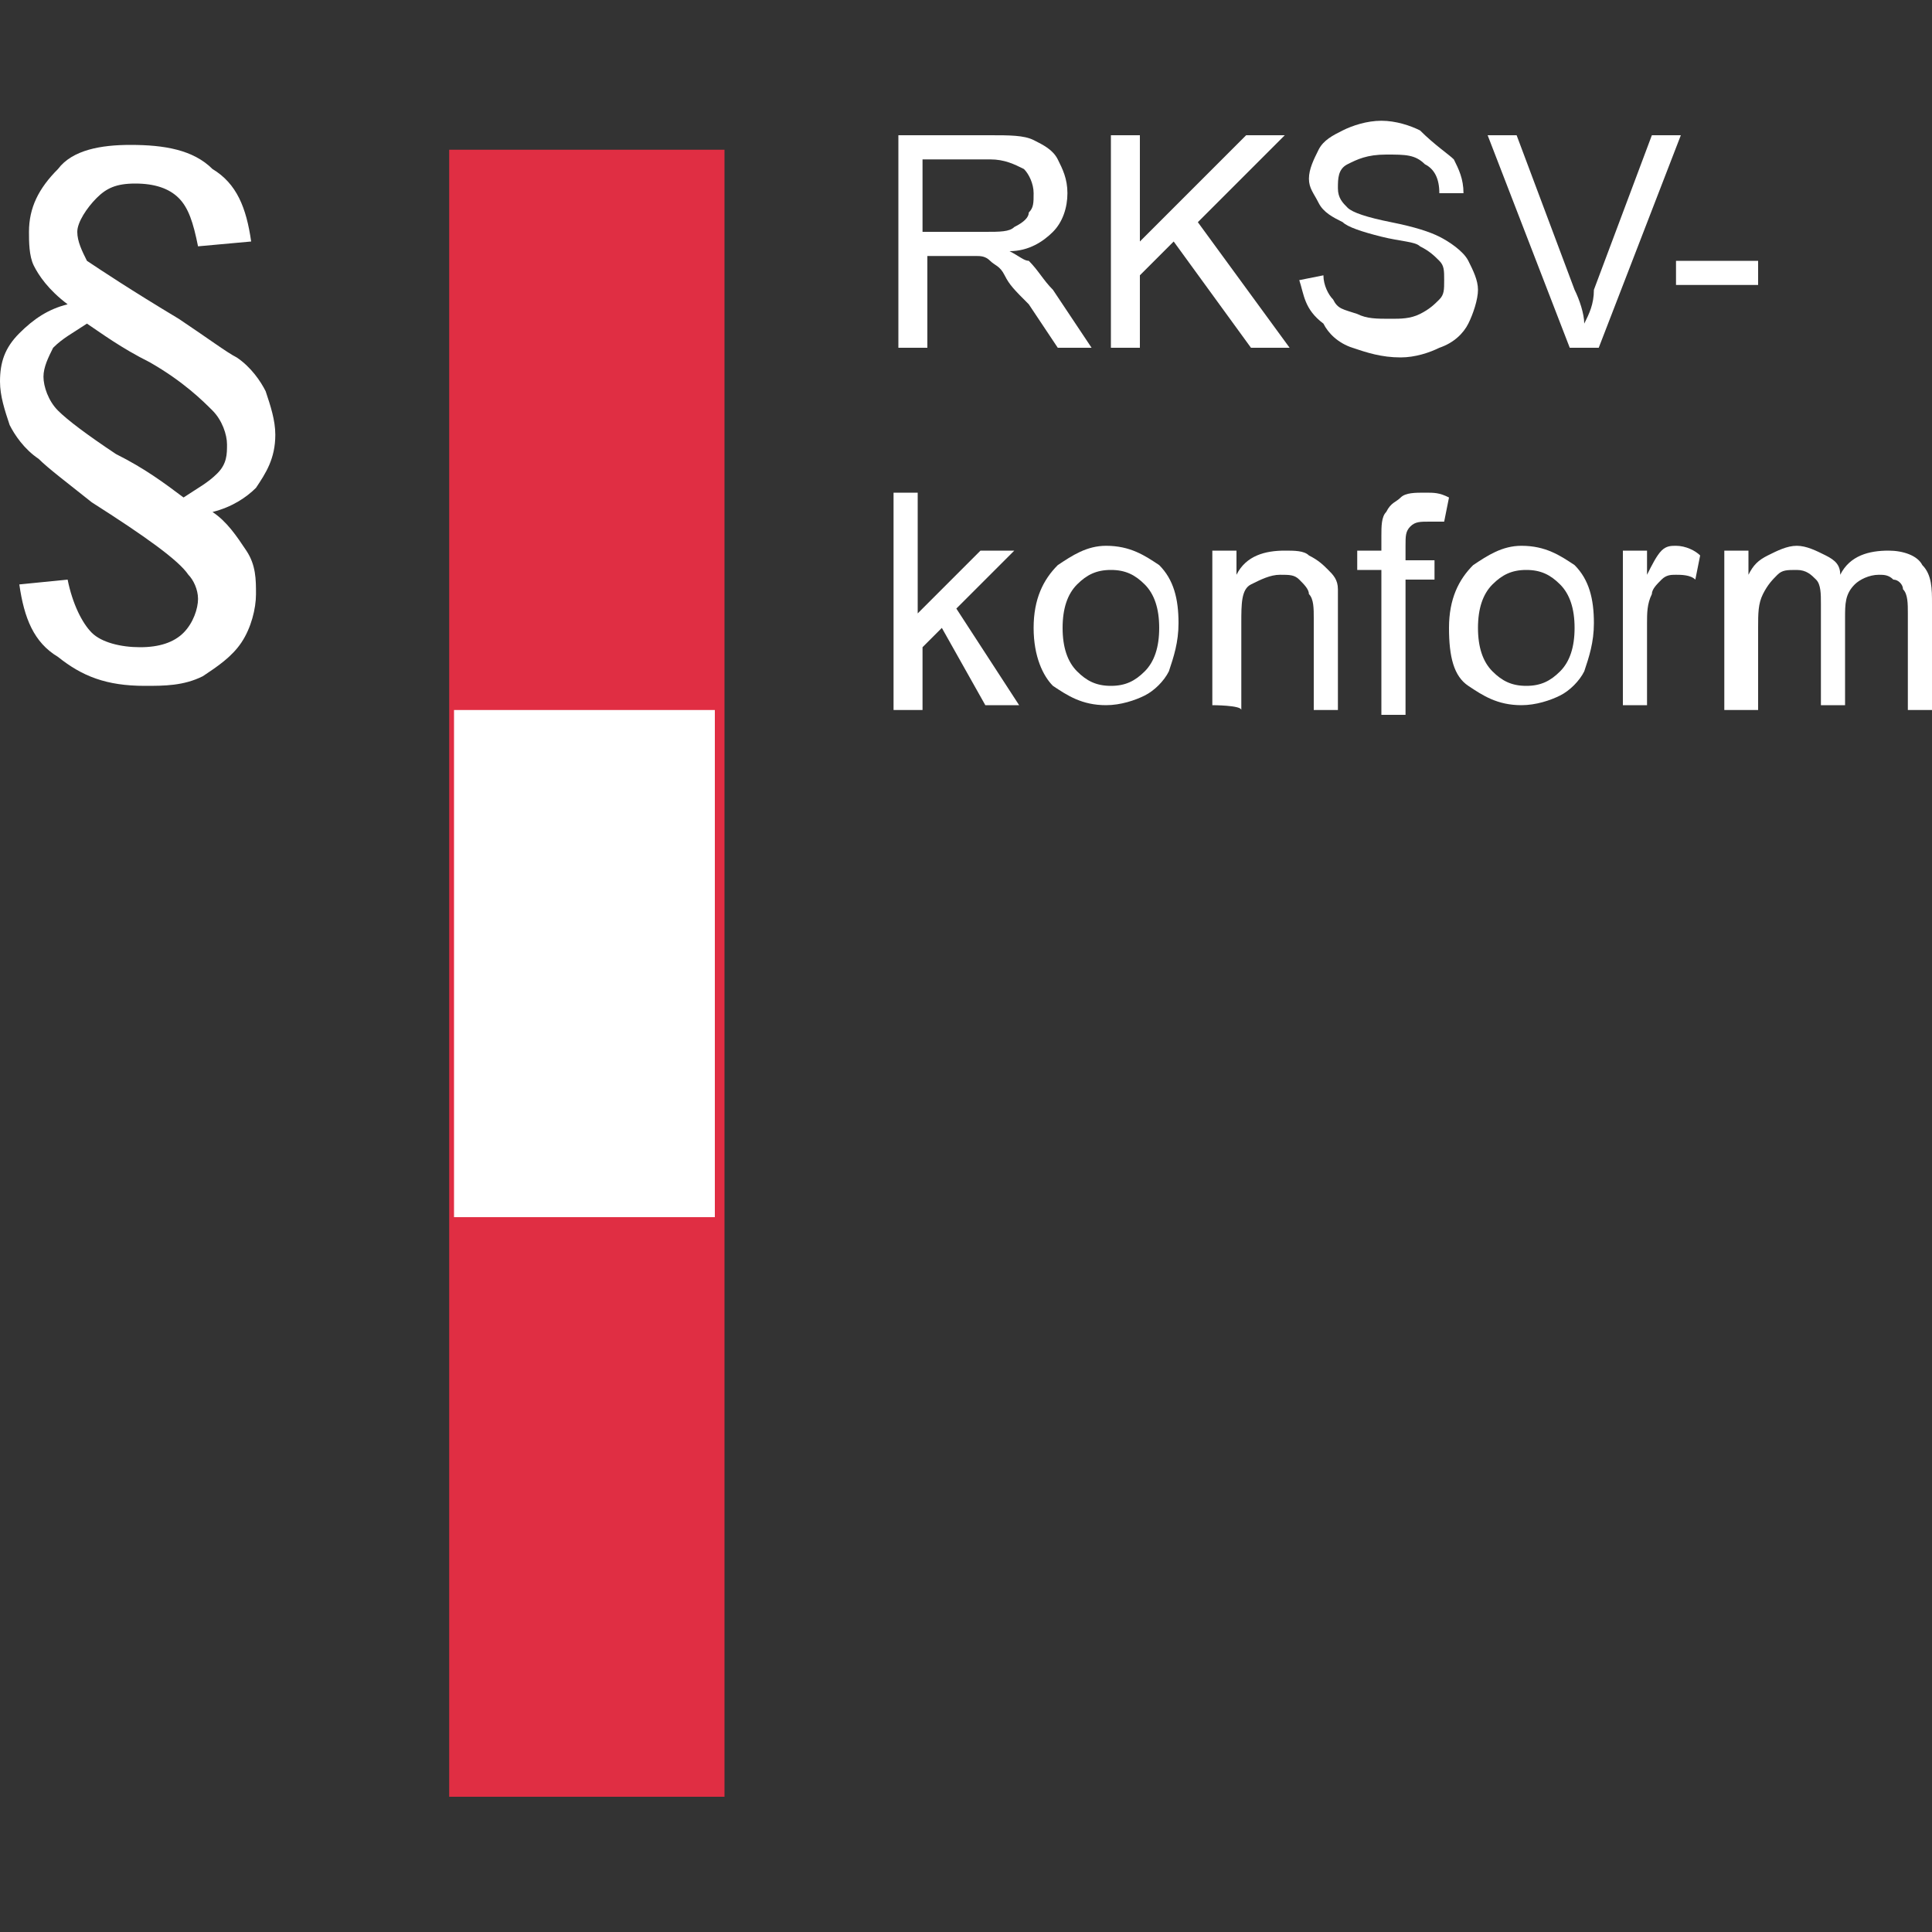 <?xml version="1.0" encoding="utf-8"?>
<!-- Generator: Adobe Illustrator 25.4.0, SVG Export Plug-In . SVG Version: 6.00 Build 0)  -->
<svg version="1.1" id="Layer_1" xmlns="http://www.w3.org/2000/svg" xmlns:xlink="http://www.w3.org/1999/xlink" x="0px" y="0px"
	 width="40px" height="40px" viewBox="0 0 40 40" style="enable-background:new 0 0 40 40;" xml:space="preserve">
<rect x="0" y="0" width="40" height="40" fill="#333333" stroke="none"/>
<style type="text/css">
	.st0{fill:#FFFFFF;}
	.st1{fill:#E02E43;}
</style>
<g>
	<g>
		<path class="st0" d="M0.4,12.1L1.4,12c0.1,0.5,0.3,0.9,0.5,1.1s0.6,0.3,1,0.3c0.4,0,0.7-0.1,0.9-0.3c0.2-0.2,0.3-0.5,0.3-0.7
			c0-0.2-0.1-0.4-0.2-0.5c-0.2-0.3-0.9-0.8-2-1.5C1.4,10,1,9.7,0.8,9.5C0.5,9.3,0.3,9,0.2,8.8C0.1,8.5,0,8.2,0,7.9
			c0-0.4,0.1-0.7,0.4-1s0.6-0.5,1-0.6C1,6,0.8,5.7,0.7,5.5C0.6,5.3,0.6,5,0.6,4.8c0-0.5,0.2-0.9,0.6-1.3C1.5,3.1,2.1,3,2.7,3
			C3.4,3,4,3.1,4.4,3.5C4.9,3.8,5.1,4.3,5.2,5L4.1,5.1C4,4.6,3.9,4.3,3.7,4.1C3.5,3.9,3.2,3.8,2.8,3.8S2.2,3.9,2,4.1
			C1.8,4.3,1.6,4.6,1.6,4.8c0,0.2,0.1,0.4,0.2,0.6C2.1,5.6,2.7,6,3.7,6.6c0.6,0.4,1,0.7,1.2,0.8c0.3,0.2,0.5,0.5,0.6,0.7
			C5.6,8.4,5.7,8.7,5.7,9c0,0.5-0.2,0.8-0.4,1.1c-0.2,0.2-0.5,0.4-0.9,0.5c0.3,0.2,0.5,0.5,0.7,0.8c0.2,0.3,0.2,0.6,0.2,0.9
			c0,0.3-0.1,0.7-0.3,1c-0.2,0.3-0.5,0.5-0.8,0.7c-0.4,0.2-0.8,0.2-1.2,0.2c-0.8,0-1.3-0.2-1.8-0.6C0.7,13.3,0.5,12.8,0.4,12.1z
			 M3.8,10.3c0.3-0.2,0.5-0.3,0.7-0.5c0.2-0.2,0.2-0.4,0.2-0.6c0-0.2-0.1-0.5-0.3-0.7c-0.2-0.2-0.6-0.6-1.3-1
			C2.5,7.2,2.1,6.9,1.8,6.7C1.5,6.9,1.3,7,1.1,7.2C1,7.4,0.9,7.6,0.9,7.8c0,0.2,0.1,0.5,0.3,0.7C1.4,8.7,1.8,9,2.4,9.4
			C3,9.7,3.4,10,3.8,10.3z"/>
	</g>
	<g>
		<rect x="9.3" y="3.1" class="st1" width="5.7" height="34.1"/>
		<rect x="9.4" y="14.7" class="st0" width="5.4" height="10.5"/>
	</g>
	<g>
		<path class="st0" d="M18.6,7.2V2.8h1.9c0.4,0,0.7,0,0.9,0.1c0.2,0.1,0.4,0.2,0.5,0.4c0.1,0.2,0.2,0.4,0.2,0.7
			c0,0.3-0.1,0.6-0.3,0.8c-0.2,0.2-0.5,0.4-0.9,0.4c0.2,0.1,0.3,0.2,0.4,0.2c0.2,0.2,0.3,0.4,0.5,0.6l0.8,1.2h-0.7l-0.6-0.9
			C21,6,20.9,5.9,20.8,5.7c-0.1-0.2-0.2-0.2-0.3-0.3c-0.1-0.1-0.2-0.1-0.3-0.1c-0.1,0-0.2,0-0.3,0h-0.7v1.9L18.6,7.2L18.6,7.2z
			 M19.2,4.8h1.2c0.3,0,0.5,0,0.6-0.1c0.2-0.1,0.3-0.2,0.3-0.3c0.1-0.1,0.1-0.2,0.1-0.4c0-0.2-0.1-0.4-0.2-0.5
			c-0.2-0.1-0.4-0.2-0.7-0.2h-1.4V4.8z"/>
		<path class="st0" d="M23,7.2V2.8h0.6V5l2.2-2.2h0.8l-1.8,1.8l1.9,2.6h-0.8L24.3,5l-0.7,0.7v1.5L23,7.2L23,7.2z"/>
		<path class="st0" d="M26.9,5.8l0.5-0.1c0,0.2,0.1,0.4,0.2,0.5c0.1,0.2,0.2,0.2,0.5,0.3c0.2,0.1,0.4,0.1,0.7,0.1
			c0.2,0,0.4,0,0.6-0.1c0.2-0.1,0.3-0.2,0.4-0.3c0.1-0.1,0.1-0.2,0.1-0.4c0-0.2,0-0.3-0.1-0.4c-0.1-0.1-0.2-0.2-0.4-0.3
			c-0.1-0.1-0.4-0.1-0.8-0.2c-0.4-0.1-0.7-0.2-0.8-0.3c-0.2-0.1-0.4-0.2-0.5-0.4c-0.1-0.2-0.2-0.3-0.2-0.5s0.1-0.4,0.2-0.6
			c0.1-0.2,0.3-0.3,0.5-0.4c0.2-0.1,0.5-0.2,0.8-0.2c0.3,0,0.6,0.1,0.8,0.2C29.7,3,30,3.2,30.1,3.3c0.1,0.2,0.2,0.4,0.2,0.7l-0.5,0
			c0-0.3-0.1-0.5-0.3-0.6c-0.2-0.2-0.4-0.2-0.8-0.2c-0.4,0-0.6,0.1-0.8,0.2c-0.2,0.1-0.2,0.3-0.2,0.5c0,0.2,0.1,0.3,0.2,0.4
			c0.1,0.1,0.4,0.2,0.9,0.3c0.5,0.1,0.8,0.2,1,0.3c0.2,0.1,0.5,0.3,0.6,0.5c0.1,0.2,0.2,0.4,0.2,0.6c0,0.2-0.1,0.5-0.2,0.7
			c-0.1,0.2-0.3,0.4-0.6,0.5c-0.2,0.1-0.5,0.2-0.8,0.2c-0.4,0-0.7-0.1-1-0.2c-0.3-0.1-0.5-0.3-0.6-0.5C27,6.4,27,6.1,26.9,5.8z"/>
		<path class="st0" d="M32.5,7.2l-1.7-4.4h0.6L32.6,6c0.1,0.2,0.2,0.5,0.2,0.7C32.9,6.5,33,6.3,33,6l1.2-3.2h0.6l-1.7,4.4
			C33.1,7.2,32.5,7.2,32.5,7.2z"/>
		<path class="st0" d="M34.7,5.9V5.4h1.7v0.5C36.4,5.9,34.7,5.9,34.7,5.9z"/>
	</g>
	<g>
		<path class="st0" d="M18.5,14.6v-4.4h0.5v2.5l1.3-1.3h0.7l-1.2,1.2l1.3,2h-0.7L19.5,13l-0.4,0.4v1.3H18.5z"/>
		<path class="st0" d="M21.4,13c0-0.6,0.2-1,0.5-1.3c0.3-0.2,0.6-0.4,1-0.4c0.5,0,0.8,0.2,1.1,0.4c0.3,0.3,0.4,0.7,0.4,1.2
			c0,0.4-0.1,0.7-0.2,1c-0.1,0.2-0.3,0.4-0.5,0.5c-0.2,0.1-0.5,0.2-0.8,0.2c-0.5,0-0.8-0.2-1.1-0.4C21.6,14,21.4,13.6,21.4,13z
			 M22,13c0,0.4,0.1,0.7,0.3,0.9c0.2,0.2,0.4,0.3,0.7,0.3c0.3,0,0.5-0.1,0.7-0.3c0.2-0.2,0.3-0.5,0.3-0.9c0-0.4-0.1-0.7-0.3-0.9
			c-0.2-0.2-0.4-0.3-0.7-0.3s-0.5,0.1-0.7,0.3C22.1,12.3,22,12.6,22,13z"/>
		<path class="st0" d="M25.1,14.6v-3.2h0.5v0.5c0.2-0.4,0.6-0.5,1-0.5c0.2,0,0.4,0,0.5,0.1c0.2,0.1,0.3,0.2,0.4,0.3
			c0.1,0.1,0.2,0.2,0.2,0.4c0,0.1,0,0.3,0,0.5v2h-0.5v-1.9c0-0.2,0-0.4-0.1-0.5c0-0.1-0.1-0.2-0.2-0.3c-0.1-0.1-0.2-0.1-0.4-0.1
			c-0.2,0-0.4,0.1-0.6,0.2s-0.2,0.4-0.2,0.8v1.8C25.7,14.6,25.1,14.6,25.1,14.6z"/>
		<path class="st0" d="M28.6,14.6v-2.8h-0.5v-0.4h0.5v-0.3c0-0.2,0-0.4,0.1-0.5c0.1-0.2,0.2-0.2,0.3-0.3s0.3-0.1,0.5-0.1
			c0.2,0,0.3,0,0.5,0.1l-0.1,0.5c-0.1,0-0.2,0-0.3,0c-0.2,0-0.3,0-0.4,0.1c-0.1,0.1-0.1,0.2-0.1,0.4v0.3h0.6v0.4h-0.6v2.8H28.6z"/>
		<path class="st0" d="M30,13c0-0.6,0.2-1,0.5-1.3c0.3-0.2,0.6-0.4,1-0.4c0.5,0,0.8,0.2,1.1,0.4c0.3,0.3,0.4,0.7,0.4,1.2
			c0,0.4-0.1,0.7-0.2,1c-0.1,0.2-0.3,0.4-0.5,0.5c-0.2,0.1-0.5,0.2-0.8,0.2c-0.5,0-0.8-0.2-1.1-0.4C30.1,14,30,13.6,30,13z M30.6,13
			c0,0.4,0.1,0.7,0.3,0.9c0.2,0.2,0.4,0.3,0.7,0.3c0.3,0,0.5-0.1,0.7-0.3c0.2-0.2,0.3-0.5,0.3-0.9c0-0.4-0.1-0.7-0.3-0.9
			c-0.2-0.2-0.4-0.3-0.7-0.3s-0.5,0.1-0.7,0.3C30.7,12.3,30.6,12.6,30.6,13z"/>
		<path class="st0" d="M33.6,14.6v-3.2h0.5v0.5c0.1-0.2,0.2-0.4,0.3-0.5c0.1-0.1,0.2-0.1,0.3-0.1c0.2,0,0.4,0.1,0.5,0.2L35.1,12
			c-0.1-0.1-0.3-0.1-0.4-0.1s-0.2,0-0.3,0.1c-0.1,0.1-0.2,0.2-0.2,0.3c-0.1,0.2-0.1,0.4-0.1,0.6v1.7H33.6z"/>
		<path class="st0" d="M35.7,14.6v-3.2h0.5v0.5c0.1-0.2,0.2-0.3,0.4-0.4c0.2-0.1,0.4-0.2,0.6-0.2c0.2,0,0.4,0.1,0.6,0.2
			c0.2,0.1,0.3,0.2,0.3,0.4c0.2-0.4,0.6-0.5,1-0.5c0.3,0,0.6,0.1,0.7,0.3c0.2,0.2,0.2,0.5,0.2,0.8v2.2h-0.5v-2c0-0.2,0-0.4-0.1-0.5
			c0-0.1-0.1-0.2-0.2-0.2c-0.1-0.1-0.2-0.1-0.3-0.1c-0.2,0-0.4,0.1-0.5,0.2c-0.2,0.2-0.2,0.4-0.2,0.7v1.8h-0.5v-2.1
			c0-0.2,0-0.4-0.1-0.5c-0.1-0.1-0.2-0.2-0.4-0.2c-0.2,0-0.3,0-0.4,0.1c-0.1,0.1-0.2,0.2-0.3,0.4c-0.1,0.2-0.1,0.4-0.1,0.7v1.7H35.7
			z"/>
	</g>
</g>
</svg>
